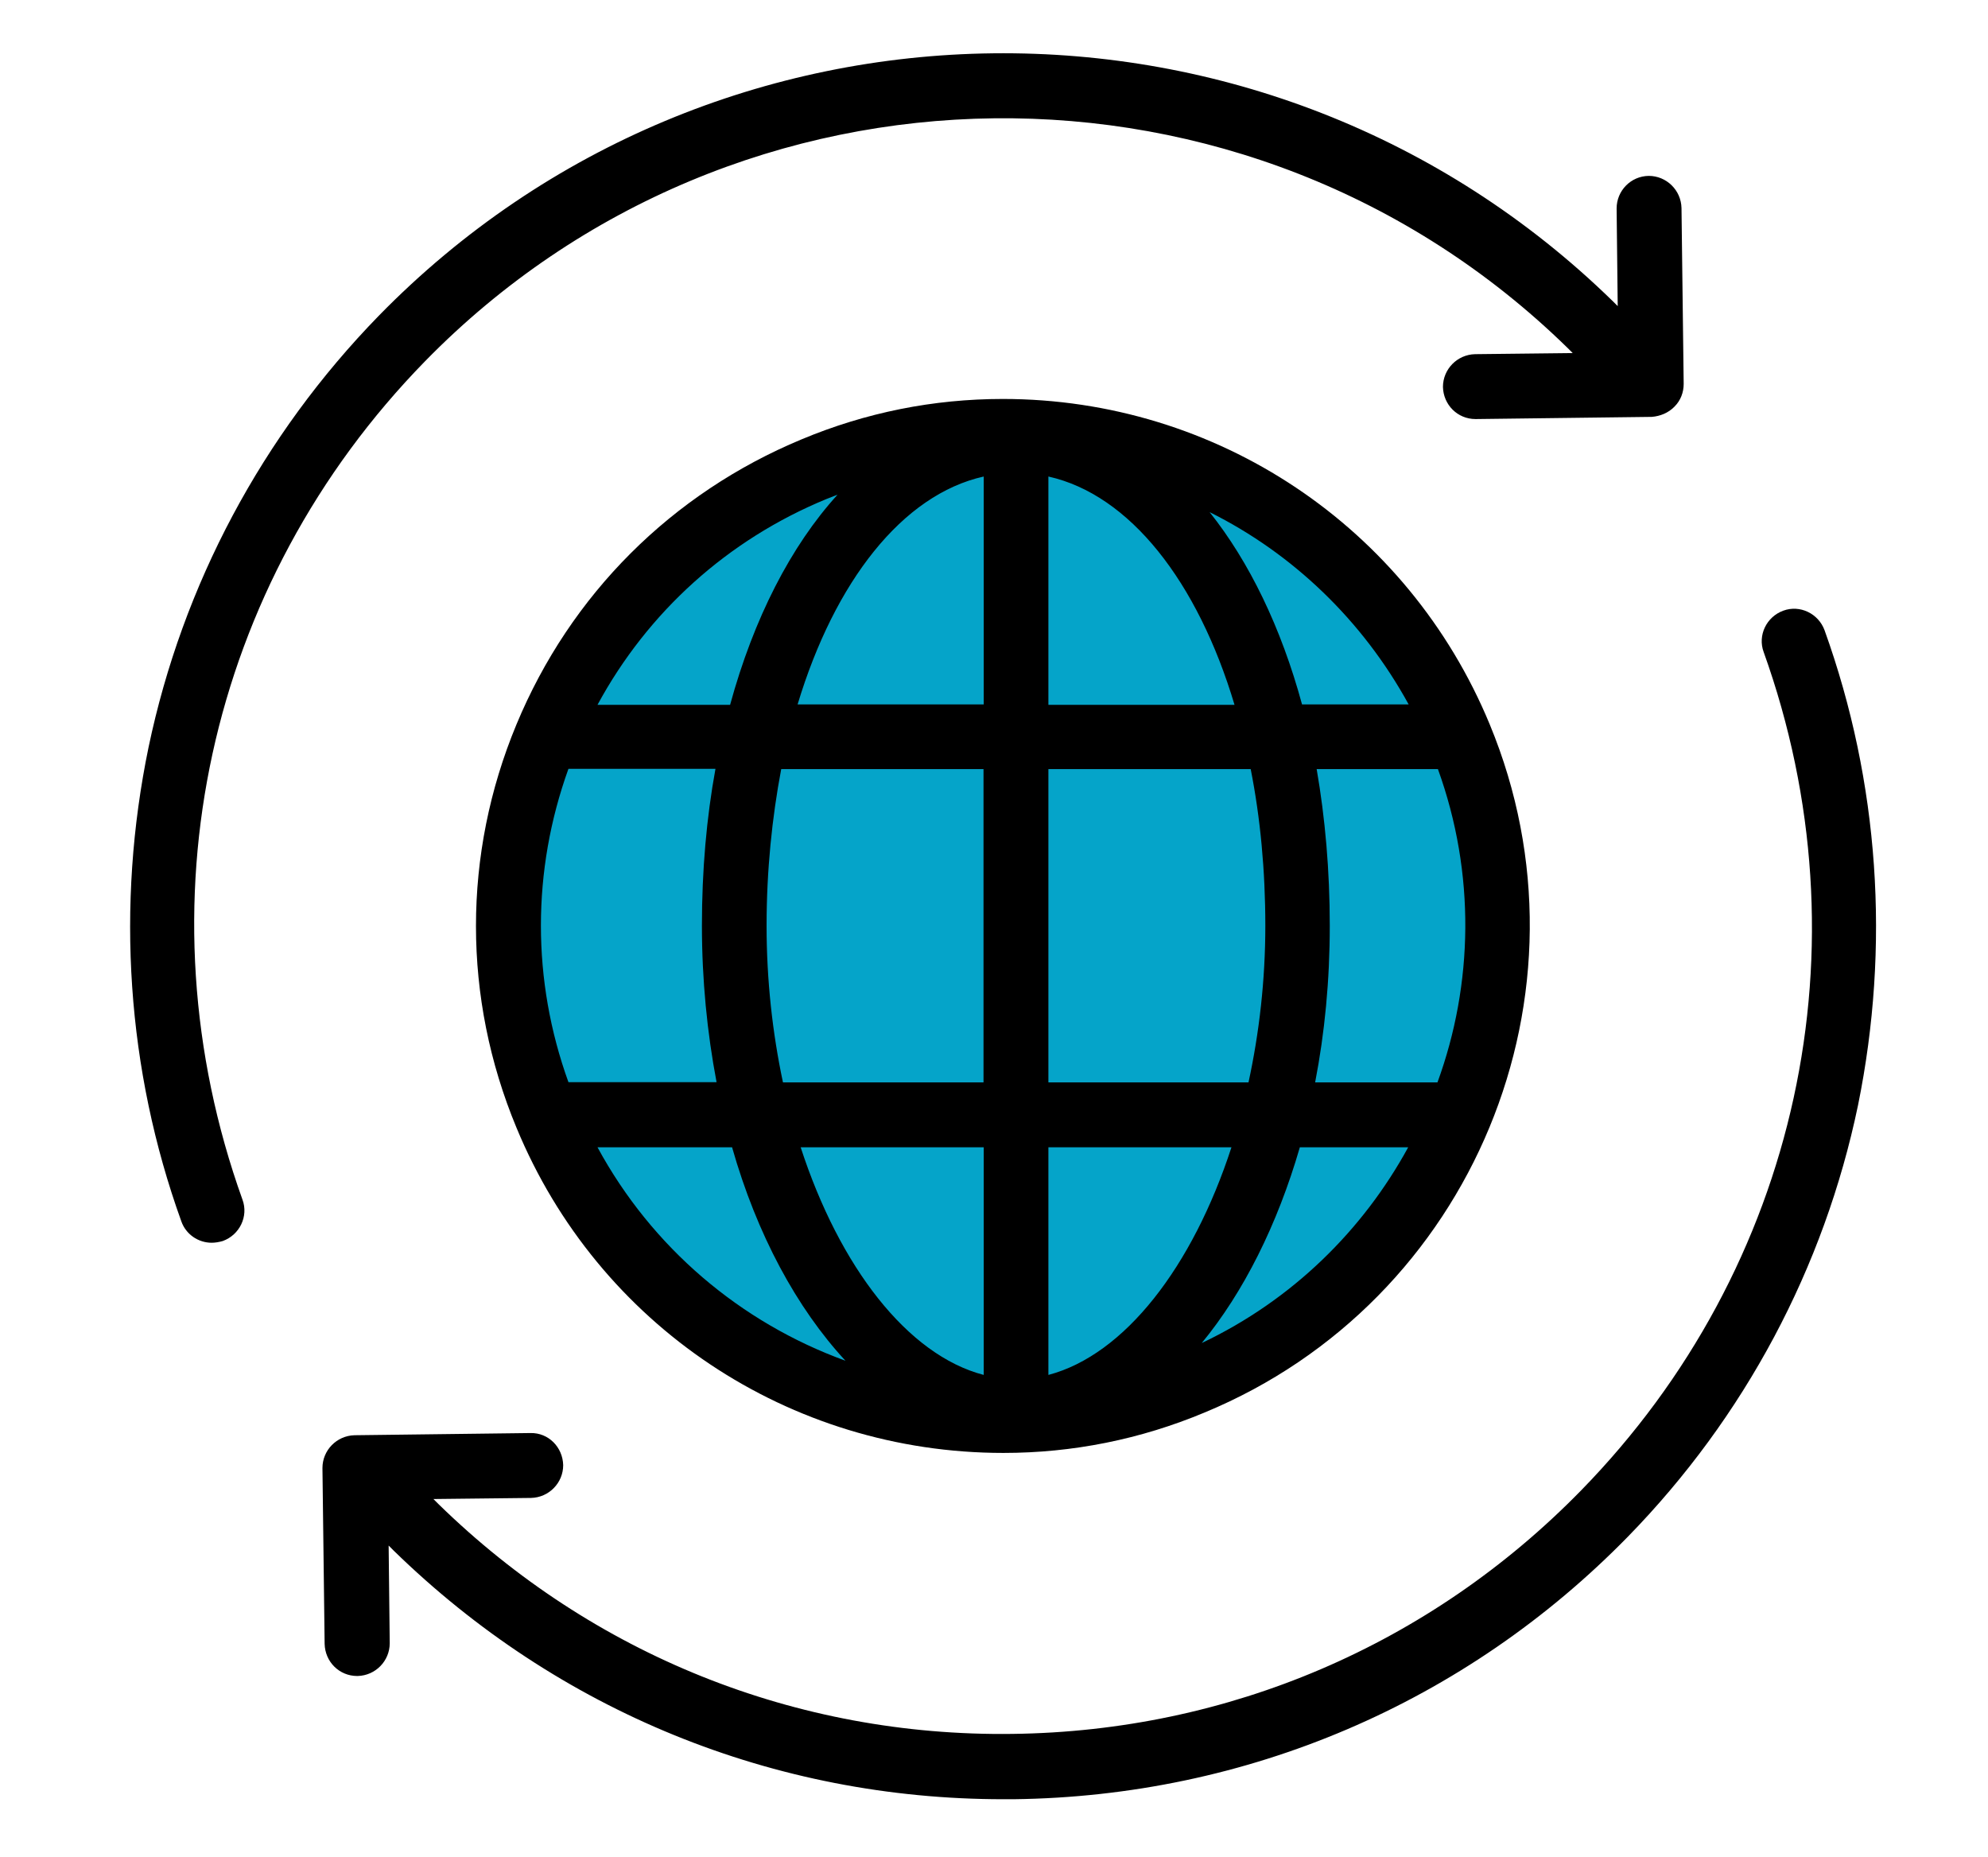 <svg xmlns="http://www.w3.org/2000/svg" width="91" height="85" xmlns:xlink="http://www.w3.org/1999/xlink" viewBox="0 0 91 85" enable-background="new 0 0 91 85"><style type="text/css">.st0{clip-path:url(#SVGID_2_);fill:#05A4C9;} .st1{clip-path:url(#SVGID_4_);} .st2{clip-path:url(#SVGID_6_);}</style><defs><path id="SVGID_1_" d="M5.96 2.34h80v80.2h-80z"/></defs><clipPath id="SVGID_2_"><use xlink:href="#SVGID_1_" overflow="visible"/></clipPath><path class="st0" d="M54.57 63.29c-11.55 4.78-24.79-.71-29.57-12.25-4.79-11.55.7-24.79 12.25-29.57 11.54-4.78 24.79.7 29.57 12.25 4.78 11.54-.71 24.78-12.25 29.57z"/><defs><path id="SVGID_3_" d="M5.96 2.34h80v80.2h-80z"/></defs><clipPath id="SVGID_4_"><use xlink:href="#SVGID_3_" overflow="visible"/></clipPath><path class="st1" d="M76.65 18.61c.28-.28.42-.65.42-1.04l-.1-8.05c-.02-.82-.69-1.47-1.5-1.47-.82.01-1.47.68-1.47 1.49l.05 4.47-.21-.21c-15.76-15.4-41.1-15.11-56.5.65-5.34 5.48-8.98 12.31-10.54 19.75-1.5 7.25-1 14.76 1.5 21.7.21.6.78.98 1.39.98.16 0 .34-.03.51-.08.77-.28 1.18-1.13.9-1.89-4.83-13.46-1.62-28.17 8.36-38.38 14.26-14.58 37.72-14.86 52.3-.6l.23.23-4.47.05c-.82.02-1.47.69-1.47 1.5.02.82.67 1.47 1.49 1.47h.02l8.05-.1c.38-.03.76-.18 1.04-.47z"/><defs><path id="SVGID_5_" d="M5.96 2.34h80v80.2h-80z"/></defs><clipPath id="SVGID_6_"><use xlink:href="#SVGID_5_" overflow="visible"/></clipPath><path class="st2" d="M83.52 28.85c-.28-.77-1.13-1.18-1.89-.9-.77.28-1.18 1.13-.9 1.89 4.83 13.46 1.62 28.17-8.36 38.38-6.91 7.07-16.15 11.02-26.03 11.14-9.9.13-19.22-3.63-26.27-10.52l-.23-.23 4.47-.05c.82-.02 1.47-.69 1.47-1.5-.02-.82-.67-1.49-1.5-1.47l-8.05.1c-.82.02-1.47.69-1.47 1.5l.1 8.05c.02.82.67 1.47 1.49 1.47h.02c.82-.02 1.47-.69 1.47-1.5l-.05-4.47.23.23c7.53 7.35 17.41 11.38 27.91 11.38h.47c10.66-.13 20.66-4.39 28.12-12.02 5.34-5.47 8.98-12.3 10.53-19.74 1.48-7.28.97-14.79-1.53-21.74z"/><path d="M45.9 18.26c-3.17 0-6.27.62-9.21 1.85-5.94 2.47-10.58 7.1-13.05 13.05-2.47 5.94-2.47 12.51 0 18.45 3.74 9.05 12.49 14.89 22.29 14.89 3.17 0 6.27-.62 9.21-1.85 12.28-5.08 18.14-19.22 13.05-31.5-3.74-9.04-12.49-14.89-22.29-14.89zm18.58 13.98h-4.88c-.96-3.53-2.42-6.53-4.23-8.8 3.8 1.89 7 4.95 9.11 8.8zm-38.46 17.29c-1.68-4.65-1.68-9.68 0-14.34h6.73c-.41 2.24-.62 4.65-.62 7.17 0 2.5.24 4.9.67 7.17h-6.78zm9.07-7.16c0-2.53.25-4.95.67-7.17h9.26v14.34h-9.18c-.48-2.26-.75-4.68-.75-7.17zm12.9-20.56c3.72.83 6.83 4.8 8.52 10.45h-8.52v-10.45zm-2.96 0v10.43h-8.52c1.7-5.63 4.8-9.6 8.52-10.43zm0 30.7v10.42c-3.49-.91-6.6-4.95-8.38-10.42h8.38zm2.96 10.42v-10.42h8.38c-1.78 5.47-4.89 9.5-8.38 10.42zm0-13.4v-14.33h9.26c.44 2.22.67 4.64.67 7.17 0 2.5-.28 4.91-.77 7.17h-9.16v-.01zm12.28-14.33h5.55c1.73 4.78 1.62 9.85-.02 14.34h-5.6c.44-2.27.67-4.67.67-7.17 0-2.52-.21-4.92-.6-7.17zm-22.44-12.36l.51-.2c-2.14 2.35-3.84 5.67-4.92 9.62h-6.07c2.3-4.25 5.96-7.56 10.48-9.42zm-10.48 29.67h6.16c1.14 4 2.96 7.36 5.19 9.77-4.81-1.75-8.86-5.18-11.35-9.77zm27.66 8.96c1.91-2.32 3.46-5.41 4.49-8.96h4.96c-2.07 3.79-5.3 6.99-9.45 8.96z"/></svg>
